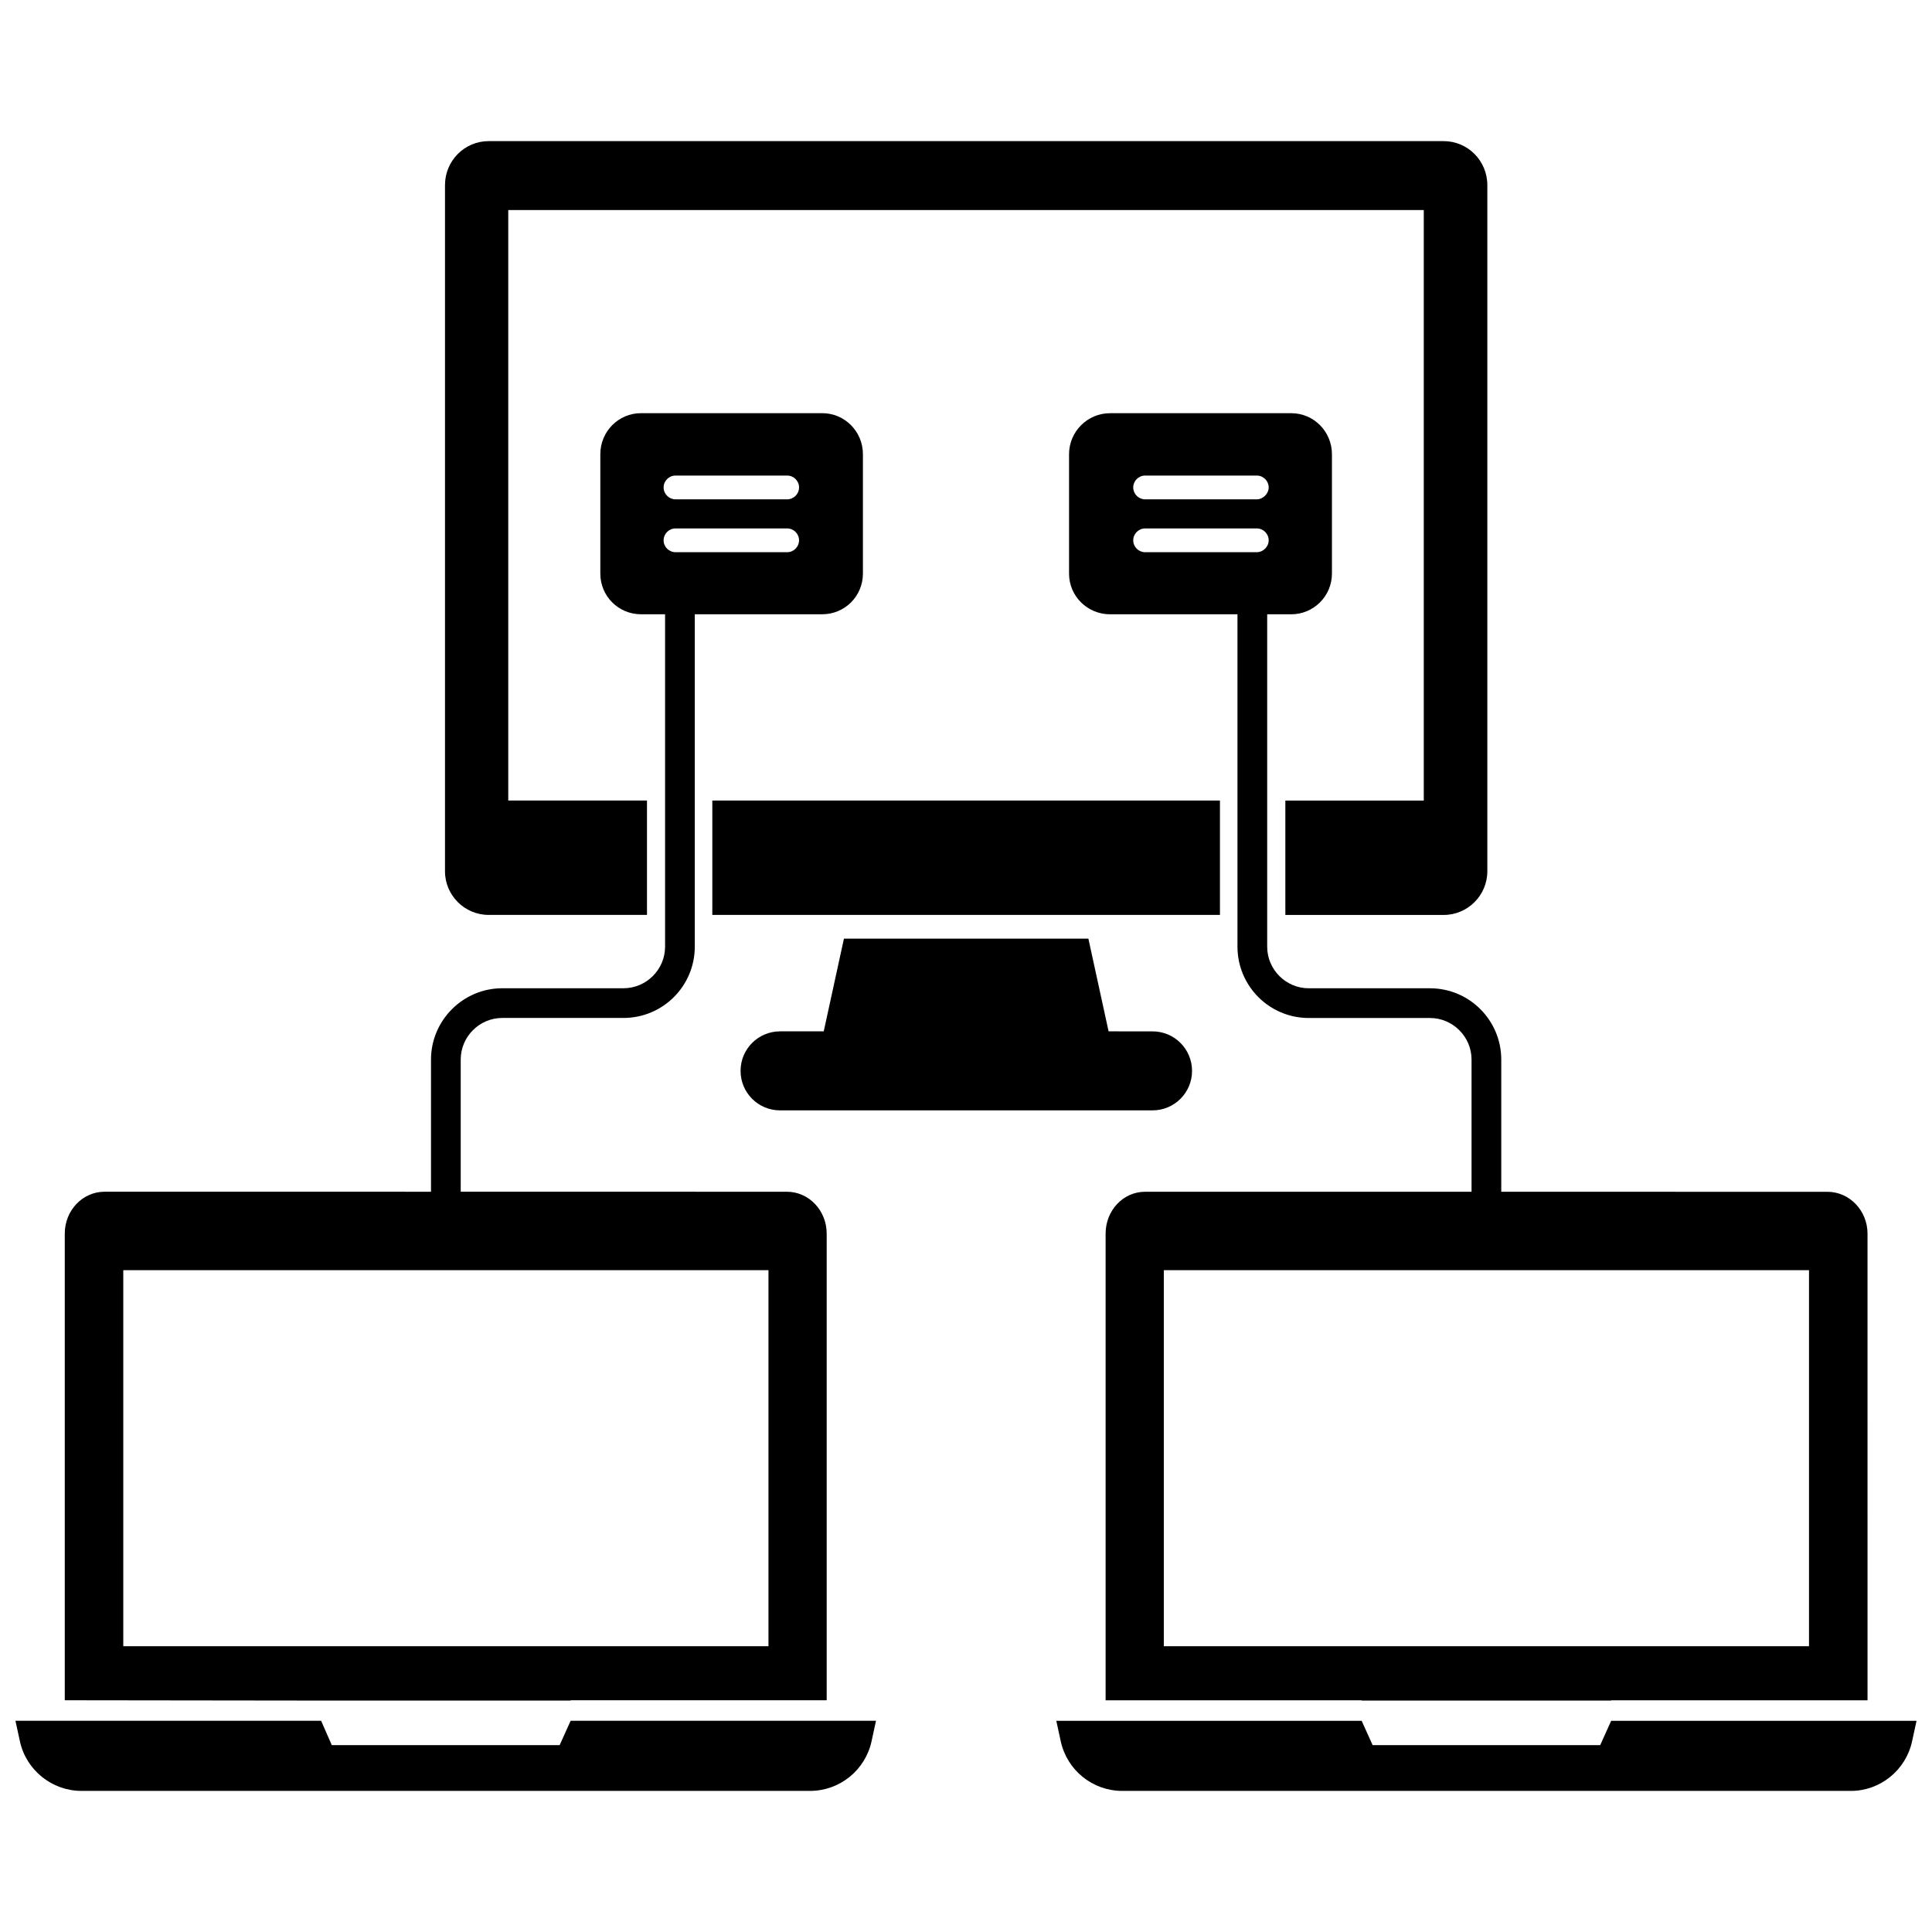<?xml version="1.0" encoding="UTF-8"?>
<!-- Uploaded to: SVG Repo, www.svgrepo.com, Generator: SVG Repo Mixer Tools -->
<svg width="800px" height="800px" version="1.1" viewBox="144 144 512 512" xmlns="http://www.w3.org/2000/svg">
 <defs>
  <clipPath id="b">
   <path d="m423 600h228.9v19h-228.9z"/>
  </clipPath>
  <clipPath id="a">
   <path d="m148.09 600h228.91v19h-228.91z"/>
  </clipPath>
 </defs>
 <path d="m332.77 356.15h134.53v30.309h-134.53z"/>
 <path d="m273.5 386.46h41.957v-30.309h-36.762v-156.49h242.62v156.5h-36.684v30.309h41.957c6.375 0 11.57-5.195 11.57-11.57v-181.85c0-6.453-5.195-11.652-11.57-11.652h-253.09c-6.375 0-11.57 5.195-11.57 11.652v181.84c-0.004 6.375 5.191 11.57 11.57 11.57z"/>
 <path d="m350.72 438.26h98.715c5.746 0 10.469-4.644 10.469-10.469 0-5.746-4.644-10.469-10.469-10.469l-11.648-0.004-5.352-24.562h-64.785l-5.352 24.562h-11.57c-5.746 0-10.469 4.644-10.469 10.469-0.008 5.75 4.637 10.473 10.461 10.473z"/>
 <g clip-path="url(#b)">
  <path d="m570.98 600.03-2.914 6.453h-60.301l-2.914-6.453h-80.922l1.18 5.434c1.652 7.637 8.422 13.145 16.297 13.145h193.1c7.793 0 14.562-5.512 16.215-13.145l1.18-5.434z"/>
 </g>
 <path d="m229.1 594.67h66.125v-0.078h67.855v-123.67c0-6.141-4.723-11.098-10.547-11.098l-86.438-0.004v-35.031c0-6.062 4.961-11.02 11.02-11.02h32.117c10.391 0 18.895-8.422 18.895-18.895v-88.086h33.77c5.984 0 10.785-4.801 10.785-10.785v-31.645c0-5.984-4.801-10.863-10.785-10.863h-48.02c-5.984 0-10.785 4.879-10.785 10.863v31.645c0 5.984 4.801 10.785 10.785 10.785h6.375v88.09c0 6.062-4.961 11.02-11.02 11.02h-32.117c-10.391 0-18.895 8.5-18.895 18.895v35.031l-86.508-0.004c-5.824 0-10.547 4.961-10.547 11.098v123.67zm93.914-324.64h29.598c1.73 0 3.148 1.418 3.148 3.148 0 1.73-1.418 3.148-3.148 3.148h-29.598c-1.73 0-3.148-1.418-3.148-3.148-0.004-1.73 1.414-3.148 3.148-3.148zm-3.152 17.16c0-1.73 1.418-3.148 3.148-3.148h29.598c1.73 0 3.148 1.418 3.148 3.148 0 1.73-1.418 3.148-3.148 3.148h-29.598c-1.73 0-3.148-1.414-3.148-3.148zm-143.19 293.08v-99.66h170.98v99.66z"/>
 <g clip-path="url(#a)">
  <path d="m292.31 606.48h-60.379l-2.832-6.453h-81.004l1.18 5.434c1.652 7.637 8.5 13.145 16.297 13.145h193.1c7.871 0 14.641-5.512 16.297-13.145l1.18-5.434h-80.926z"/>
 </g>
 <path d="m541.85 424.8c0-10.391-8.422-18.895-18.895-18.895h-32.117c-6.062 0-11.02-4.961-11.02-11.02v-88.09h6.375c5.902 0 10.785-4.801 10.785-10.785v-31.645c0-5.984-4.801-10.863-10.785-10.863h-48.02c-5.984 0-10.863 4.879-10.863 10.863v31.645c0 5.984 4.879 10.785 10.863 10.785h33.77v88.09c0 10.391 8.422 18.895 18.895 18.895h32.117c6.062 0 11.02 4.961 11.02 11.02v35.031l-86.508-0.004c-5.824 0-10.469 4.961-10.469 11.098v123.67h67.855v0.078h66.125v-0.078h67.938l-0.004-123.66c0-6.141-4.801-11.098-10.629-11.098l-86.434-0.004zm-94.383-154.77h29.598c1.73 0 3.148 1.418 3.148 3.148 0 1.652-1.496 3.148-3.148 3.148h-29.598c-1.73 0-3.148-1.418-3.148-3.148-0.004-1.73 1.414-3.148 3.148-3.148zm29.598 20.309h-29.598c-1.73 0-3.148-1.418-3.148-3.148 0-1.73 1.418-3.148 3.148-3.148h29.598c1.73 0 3.148 1.418 3.148 3.148 0 1.734-1.496 3.148-3.148 3.148zm146.34 190.27v99.66h-170.98v-99.66z"/>
</svg>
